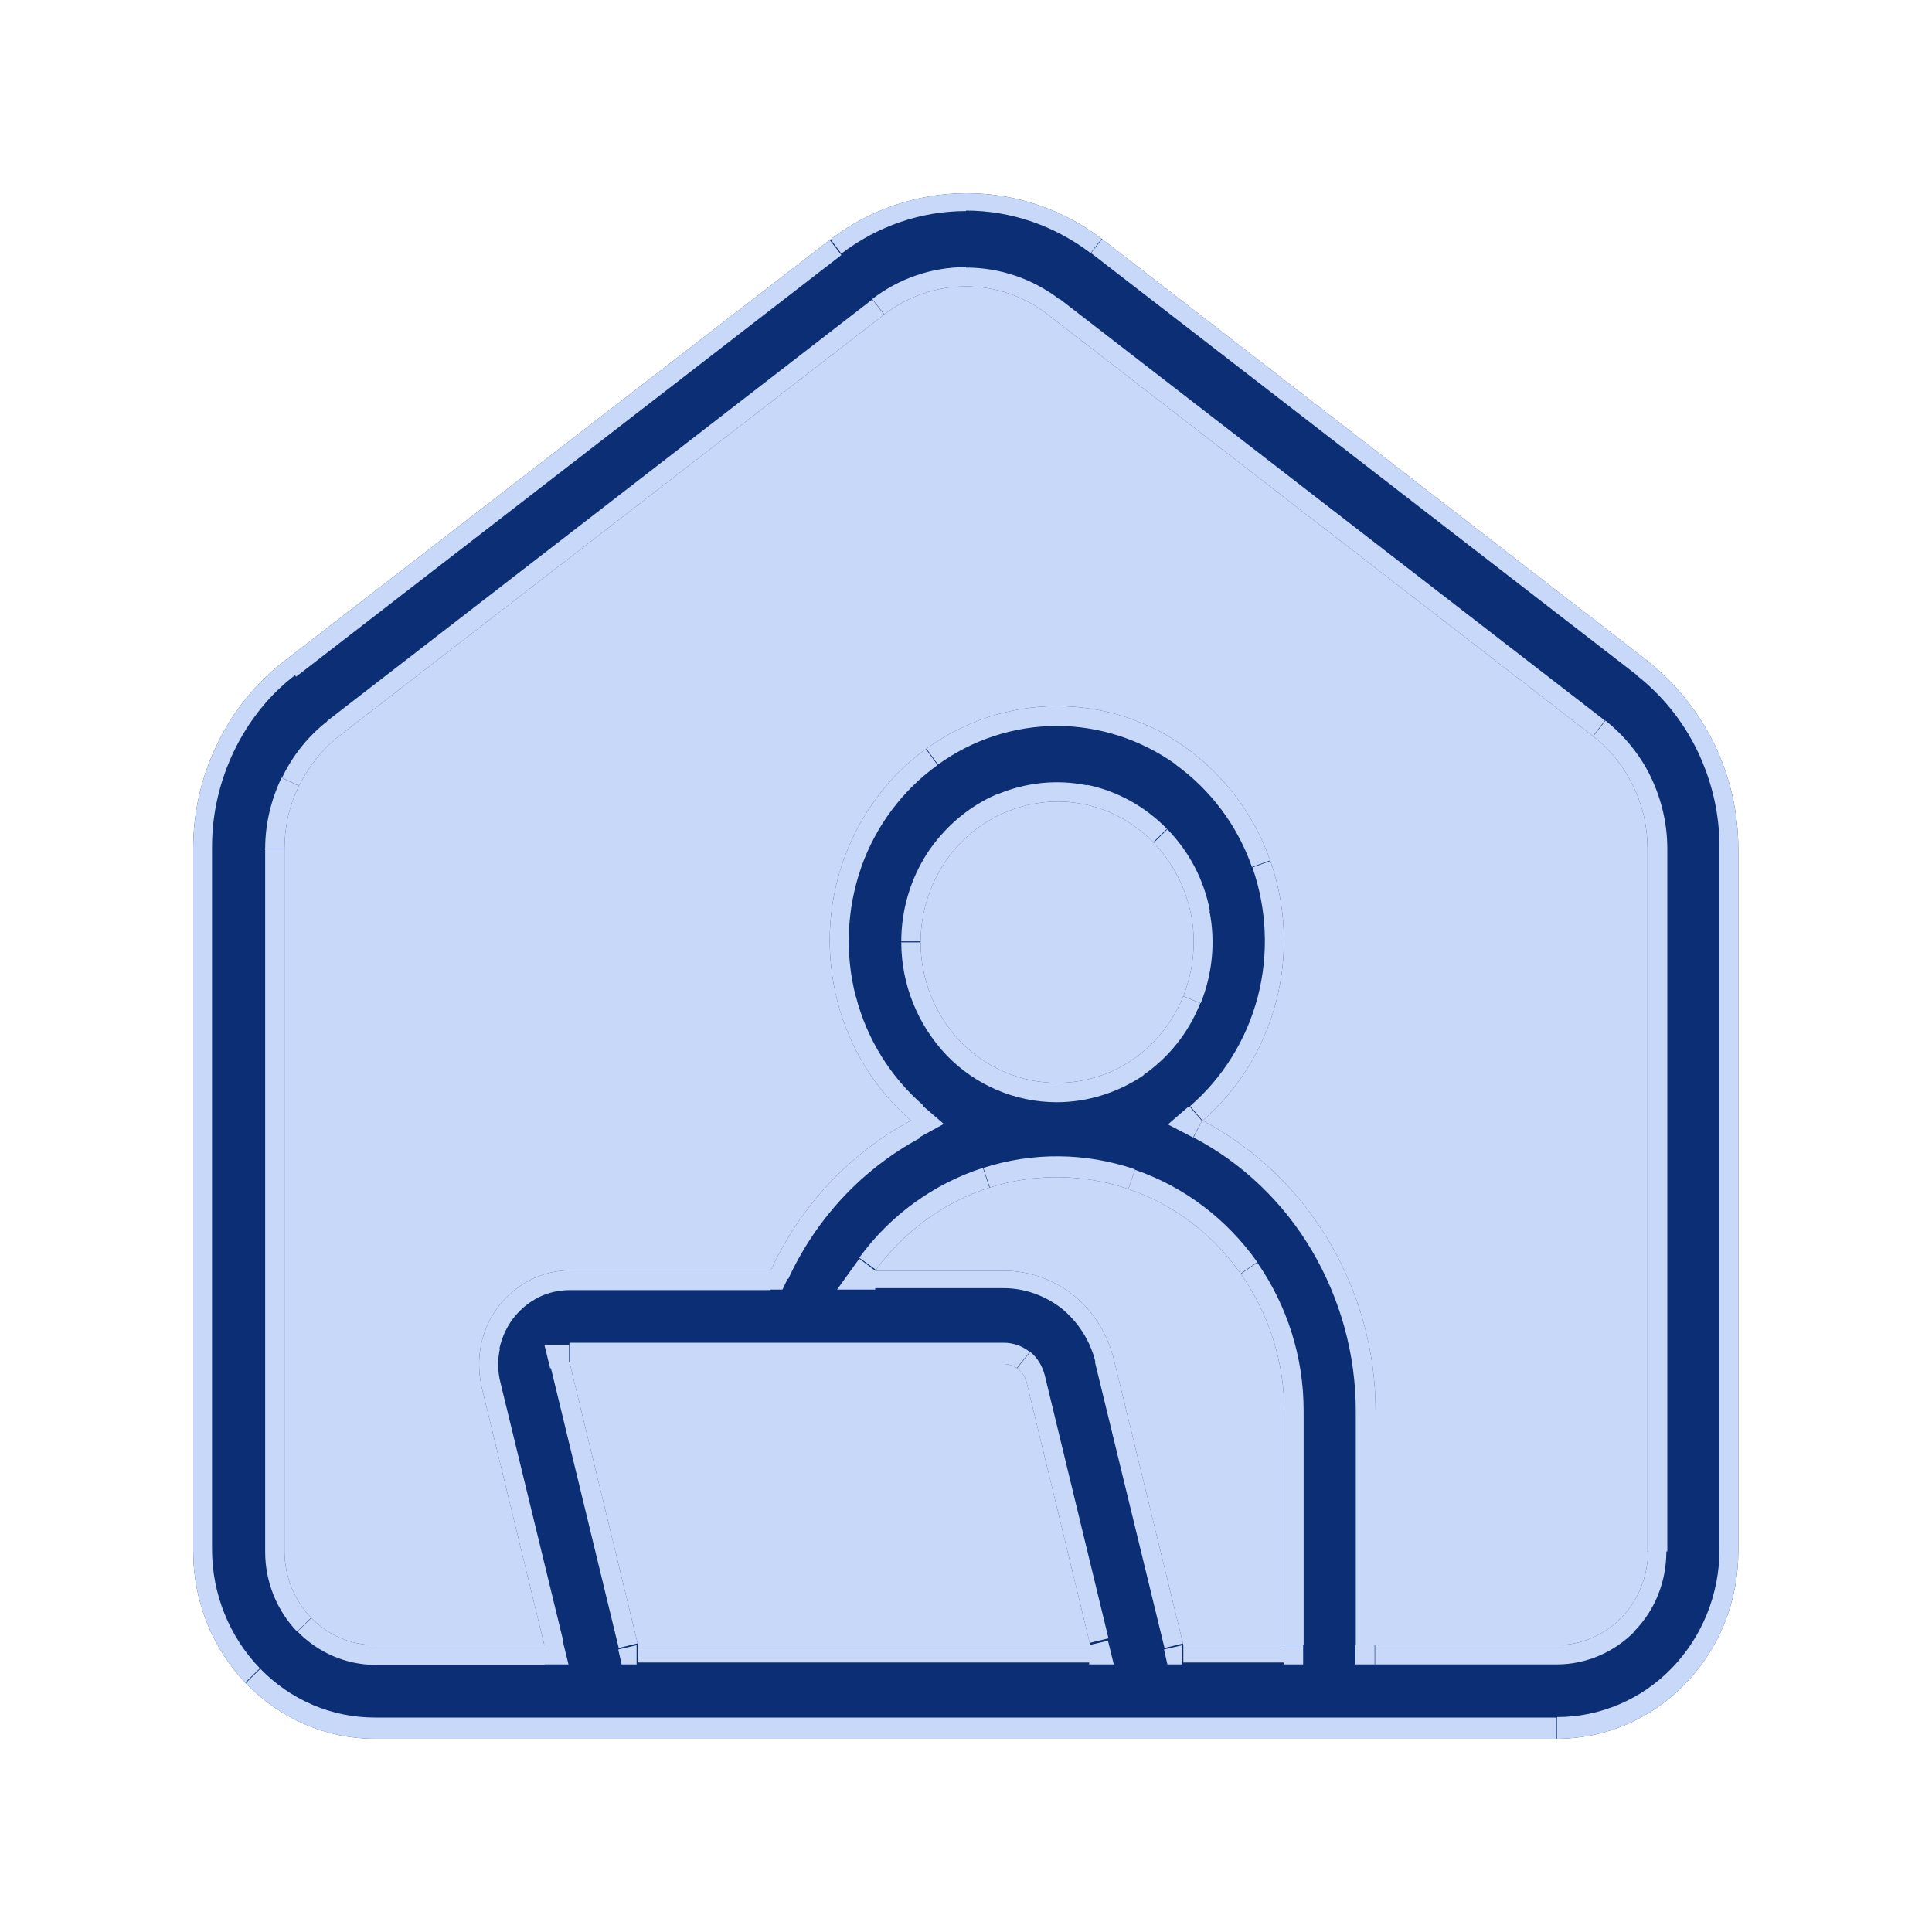 <?xml version="1.0" encoding="UTF-8"?><svg id="Layer_1" xmlns="http://www.w3.org/2000/svg" xmlns:xlink="http://www.w3.org/1999/xlink" viewBox="0 0 40 40"><defs><style>.cls-1{clip-path:url(#clippath-1);}.cls-1,.cls-2,.cls-3{fill:none;}.cls-4{fill:#c8d8f9;}.cls-5{fill:#0b2e75;}.cls-2{clip-rule:evenodd;}.cls-3{clip-path:url(#clippath);}</style><clipPath id="clippath"><polygon class="cls-2" points="5.08 16.3 5.08 31.94 5.08 33.84 6.99 35.11 12.17 35.11 31.49 35.11 34.53 33.84 34.53 30.11 34.53 15.11 20.55 4.86 17.68 5.88 5.08 16.3"/></clipPath><clipPath id="clippath-1"><path class="cls-2" d="m34.12,32.12c0,.51-.2,1.01-.55,1.37-.35.36-.83.57-1.33.57h-3.76v-4.85c0-1.24-.34-2.46-.97-3.52-.63-1.06-1.53-1.92-2.61-2.49.74-.64,1.27-1.5,1.52-2.46.25-.96.21-1.98-.12-2.92-.33-.94-.93-1.74-1.72-2.32s-1.73-.88-2.7-.88-1.91.31-2.7.88-1.39,1.38-1.72,2.32c-.33.94-.37,1.95-.12,2.92.25.96.78,1.82,1.52,2.46-1.27.68-2.29,1.77-2.9,3.1h-4.15c-.29,0-.57.07-.83.2-.26.13-.48.32-.66.55-.18.23-.3.5-.36.79-.06.29-.05.59.01.87l1.3,5.35h-3.5c-.5,0-.98-.2-1.33-.57-.35-.36-.55-.86-.55-1.37v-14.55c0-.45.1-.9.3-1.3.2-.4.48-.76.83-1.03l11.29-8.73c.49-.38,1.08-.58,1.69-.58s1.2.2,1.69.58l11.29,8.73c.35.27.63.62.83,1.03.2.4.3.85.3,1.3v14.55Zm-15.06-12.61c0-.58.17-1.14.48-1.62.31-.48.75-.85,1.27-1.07.52-.22,1.08-.28,1.63-.17.55.11,1.05.39,1.45.8.39.41.66.93.77,1.49.11.56.05,1.15-.16,1.68-.21.53-.58.99-1.04,1.31-.46.32-1.01.49-1.57.49-.75,0-1.47-.31-2-.85-.53-.55-.83-1.29-.83-2.06Zm7.53,14.55h-2.09l-1.44-5.92c-.13-.52-.42-.99-.83-1.32s-.92-.51-1.45-.51h-2.66c.59-.81,1.42-1.42,2.36-1.72.94-.3,1.95-.29,2.89.03s1.75.94,2.33,1.77c.58.83.89,1.82.89,2.84v4.85Zm-13.38,0l-1.41-5.82h8.99c.1,0,.21.04.29.1.08.07.14.16.17.26l1.32,5.45h-9.36Zm20.91-20.37l-11.29-8.73c-.82-.63-1.81-.96-2.82-.96s-2.01.34-2.82.96L5.88,13.69c-.58.45-1.06,1.04-1.38,1.71-.33.67-.5,1.41-.5,2.17v14.55c0,1.03.4,2.02,1.1,2.74.71.73,1.66,1.14,2.66,1.14h24.47c1,0,1.96-.41,2.66-1.14.71-.73,1.1-1.71,1.1-2.74v-14.55c0-.75-.17-1.49-.5-2.17-.33-.67-.8-1.26-1.38-1.71Z"/></clipPath></defs><polygon class="cls-4" points="5.08 16.3 5.08 31.94 5.08 33.84 6.99 35.11 12.17 35.11 31.49 35.11 34.53 33.84 34.53 30.11 34.53 15.11 20.55 4.86 17.68 5.88 5.08 16.3"/><g class="cls-3"><path class="cls-4" d="m5.37,33.84v-1.9h-.58v1.9h.58Zm1.78,1.03l-1.91-1.27-.32.48,1.91,1.27.32-.48Zm5.02-.05h-5.18v.58h5.18v-.58Zm19.32,0H12.17v.58h19.32v-.58Zm2.93-1.25l-3.04,1.27.22.53,3.04-1.27-.22-.53Zm-.18-3.46v3.73h.58v-3.73h-.58Zm0-15v15h.58v-15h-.58Zm-13.86-10.02l13.98,10.25.34-.47-13.98-10.25-.34.47Zm-2.61,1.06l2.88-1.02-.19-.55-2.88,1.02.19.55Zm-12.5,10.37l12.59-10.42-.37-.45-12.59,10.42.37.45Zm.11,15.42v-15.64h-.58v15.64h.58Zm-.29,1.9h-.29v.16l.13.09.16-.24Zm1.91,1.27l-.16.24.07.05h.09v-.29Zm24.5,0v.29h.06l.05-.02-.11-.27Zm3.04-1.27l.11.27.18-.07v-.19h-.29Zm0-18.72h.29v-.15l-.12-.09-.17.23Zm-13.98-10.25l.17-.23-.12-.09-.14.05.1.27Zm-2.88,1.02l-.1-.27-.05.02-.04.03.18.22Zm-12.59,10.42l-.18-.22-.11.09v.14h.29Z"/></g><path class="cls-5" d="m34.12,32.12c0,.51-.2,1.01-.55,1.37-.35.36-.83.57-1.33.57h-3.76v-4.85c0-1.24-.34-2.46-.97-3.52-.63-1.06-1.53-1.92-2.61-2.49.74-.64,1.27-1.5,1.52-2.46.25-.96.21-1.98-.12-2.92-.33-.94-.93-1.74-1.72-2.32s-1.73-.88-2.7-.88-1.91.31-2.7.88-1.39,1.38-1.72,2.32c-.33.94-.37,1.95-.12,2.92.25.96.78,1.82,1.52,2.46-1.27.68-2.29,1.77-2.9,3.1h-4.15c-.29,0-.57.07-.83.2-.26.13-.48.32-.66.55-.18.23-.3.5-.36.79-.06.29-.05.59.01.87l1.3,5.35h-3.5c-.5,0-.98-.2-1.33-.57-.35-.36-.55-.86-.55-1.37v-14.55c0-.45.1-.9.3-1.3.2-.4.48-.76.83-1.03l11.29-8.73c.49-.38,1.08-.58,1.69-.58s1.2.2,1.69.58l11.29,8.73c.35.27.63.62.83,1.03.2.4.3.85.3,1.3v14.55Zm-15.06-12.61c0-.58.17-1.14.48-1.62.31-.48.75-.85,1.27-1.07.52-.22,1.08-.28,1.63-.17.55.11,1.05.39,1.45.8.39.41.66.93.77,1.49.11.56.05,1.15-.16,1.68-.21.53-.58.99-1.04,1.31-.46.32-1.01.49-1.57.49-.75,0-1.47-.31-2-.85-.53-.55-.83-1.29-.83-2.06Zm7.53,14.55h-2.09l-1.44-5.92c-.13-.52-.42-.99-.83-1.32s-.92-.51-1.45-.51h-2.66c.59-.81,1.42-1.42,2.36-1.72.94-.3,1.95-.29,2.89.03s1.75.94,2.33,1.77c.58.83.89,1.82.89,2.84v4.85Zm-13.38,0l-1.41-5.82h8.99c.1,0,.21.04.29.1.08.07.14.16.17.26l1.32,5.45h-9.36Zm20.91-20.37l-11.29-8.73c-.82-.63-1.81-.96-2.82-.96s-2.01.34-2.82.96L5.88,13.69c-.58.45-1.06,1.04-1.38,1.71-.33.67-.5,1.41-.5,2.17v14.55c0,1.03.4,2.02,1.1,2.74.71.73,1.66,1.14,2.66,1.14h24.47c1,0,1.96-.41,2.66-1.14.71-.73,1.1-1.71,1.1-2.74v-14.55c0-.75-.17-1.49-.5-2.17-.33-.67-.8-1.26-1.38-1.71Z"/><g class="cls-1"><path class="cls-4" d="m33.72,17.57v14.55h.8v-14.55h-.8Zm-.26-1.13c.17.35.26.74.26,1.13h.8c0-.51-.12-1.02-.34-1.48l-.72.35Zm-.72-.89c.3.23.55.54.72.89l.72-.35c-.22-.46-.55-.86-.94-1.17l-.49.63Zm-11.29-8.73l11.29,8.73.49-.63-11.29-8.73-.49.63Zm-1.45-.49c.52,0,1.03.17,1.45.5l.49-.63c-.56-.43-1.24-.66-1.94-.66v.8Zm-1.45.5c.42-.32.93-.5,1.45-.5v-.8c-.7,0-1.38.23-1.94.66l.49.63ZM7.26,15.56l11.29-8.73-.49-.63L6.77,14.93l.49.63Zm-.71.89c.17-.35.41-.65.72-.89l-.49-.63c-.4.31-.72.71-.94,1.17l.72.35Zm-.26,1.13c0-.39.09-.78.26-1.13l-.72-.35c-.22.46-.34.96-.34,1.47h.8Zm0,14.55v-14.55h-.8v14.55h.8Zm.44,1.09c-.28-.29-.44-.68-.44-1.09h-.8c0,.62.24,1.21.66,1.65l.57-.56Zm1.04.45c-.39,0-.76-.16-1.04-.45l-.57.56c.43.44,1.01.69,1.62.69v-.8Zm3.5,0h-3.5v.8h3.5v-.8Zm-1.69-4.86l1.3,5.35.78-.19-1.3-5.35-.78.19Zm-.02-1.05c-.07.35-.07.7.02,1.05l.78-.19c-.06-.23-.06-.47-.01-.7l-.78-.16Zm.43-.95c-.21.28-.36.61-.43.95l.78.16c.05-.23.15-.45.29-.63l-.64-.48Zm.8-.66c-.31.16-.59.38-.8.66l.64.48c.14-.18.32-.33.52-.43l-.36-.71Zm1.01-.24c-.35,0-.69.08-1.01.24l.36.71c.2-.1.42-.15.65-.15v-.8Zm4.15,0h-4.15v.8h4.15v-.8Zm2.72-3.06c-1.35.72-2.43,1.88-3.08,3.29l.73.34c.58-1.26,1.54-2.28,2.73-2.92l-.38-.7Zm-1.72-2.01c.27,1.04.85,1.97,1.65,2.66l.52-.61c-.68-.59-1.17-1.37-1.4-2.26l-.77.2Zm.13-3.15c-.36,1.01-.4,2.11-.13,3.15l.77-.2c-.23-.88-.19-1.82.11-2.68l-.75-.27Zm1.87-2.51c-.86.62-1.51,1.5-1.87,2.51l.75.27c.3-.86.86-1.6,1.58-2.12l-.47-.65Zm2.93-.95c-1.05,0-2.08.33-2.93.95l.47.65c.72-.52,1.58-.8,2.47-.8v-.8Zm2.93.95c-.86-.62-1.88-.95-2.93-.95v.8c.88,0,1.74.28,2.47.8l.47-.65Zm1.87,2.51c-.36-1.01-1.01-1.89-1.87-2.51l-.47.65c.72.52,1.28,1.26,1.58,2.12l.75-.27Zm.13,3.15c.27-1.04.23-2.14-.13-3.15l-.75.27c.3.86.34,1.8.11,2.68l.77.2Zm-1.65,2.66c.8-.69,1.38-1.62,1.65-2.66l-.77-.2c-.23.88-.72,1.67-1.4,2.26l.52.61Zm2.69,1.98c-.67-1.12-1.62-2.04-2.77-2.64l-.37.71c1.01.53,1.86,1.34,2.45,2.34l.69-.41Zm1.02,3.73c0-1.32-.36-2.61-1.02-3.73l-.69.41c.59,1,.91,2.15.91,3.32h.8Zm0,4.85v-4.85h-.8v4.85h.8Zm3.36-.4h-3.76v.8h3.76v-.8Zm1.04-.45c-.28.29-.65.45-1.04.45v.8c.61,0,1.19-.25,1.62-.69l-.57-.56Zm.44-1.09c0,.41-.16.81-.44,1.09l.57.56c.43-.44.66-1.03.66-1.65h-.8Zm-13.54-10.83c-.46-.47-.71-1.11-.71-1.78h-.8c0,.87.34,1.71.94,2.34l.57-.56Zm1.71.73c-.64,0-1.25-.26-1.71-.73l-.57.56c.6.62,1.42.97,2.28.97v-.8Zm1.34-.42c-.4.27-.87.42-1.34.42v.8c.64,0,1.27-.2,1.8-.56l-.45-.66Zm.9-1.13c-.18.46-.5.85-.9,1.13l.45.66c.53-.37.94-.88,1.18-1.49l-.74-.3Zm.14-1.46c.09.49.05,1-.14,1.46l.74.3c.24-.6.31-1.27.18-1.91l-.79.15Zm-.67-1.29c.34.35.57.8.67,1.29l.79-.15c-.12-.64-.43-1.23-.88-1.69l-.57.56Zm-1.24-.68c.47.1.9.33,1.24.68l.57-.56c-.45-.46-1.02-.78-1.65-.91l-.16.78Zm-1.39.14c.44-.19.93-.24,1.39-.14l.16-.78c-.63-.13-1.28-.06-1.87.19l.31.74Zm-1.09.92c.27-.41.65-.73,1.09-.92l-.31-.74c-.59.25-1.09.68-1.45,1.22l.67.44Zm-.41,1.4c0-.5.14-.99.41-1.4l-.67-.44c-.35.54-.54,1.18-.54,1.83h.8Zm6.73,9.7v4.85h.8v-4.85h-.8Zm-.82-2.61c.53.76.82,1.67.82,2.61h.8c0-1.1-.34-2.17-.96-3.06l-.66.46Zm-2.13-1.62c.86.29,1.6.86,2.13,1.62l.66-.46c-.63-.89-1.51-1.56-2.53-1.91l-.26.76Zm-2.64-.03c.86-.28,1.78-.27,2.64.03l.26-.76c-1.02-.35-2.12-.36-3.14-.03l.25.76Zm-2.16,1.57c.54-.75,1.3-1.3,2.16-1.57l-.25-.76c-1.02.33-1.92.98-2.56,1.86l.65.47Zm2.34-.64h-2.66v.8h2.66v-.8Zm1.7.6c-.48-.39-1.08-.6-1.7-.6v.8c.43,0,.85.15,1.2.42l.5-.62Zm.97,1.54c-.15-.61-.49-1.15-.97-1.54l-.5.62c.34.28.59.66.7,1.11l.78-.19Zm1.44,5.92l-1.44-5.92-.78.19,1.44,5.92.78-.19Zm1.7-.31h-2.09v.8h2.09v-.8Zm-4.03,0h-9.36v.8h9.36v-.8Zm-1.71-4.96l1.32,5.45.78-.19-1.32-5.45-.78.19Zm-.03-.05s.02.03.03.05l.78-.19c-.05-.19-.15-.36-.3-.48l-.5.62Zm-.04-.01s.03,0,.04.01l.5-.62c-.15-.12-.34-.19-.54-.19v.8Zm-8.99,0h8.99v-.8h-8.99v.8Zm1.8,5.33l-1.41-5.82-.78.19,1.41,5.82.78-.19Zm22.27-18.74c-.35-.73-.87-1.36-1.5-1.85l-.49.63c.53.41.97.95,1.27,1.57l.72-.35Zm.54,2.34c0-.81-.19-1.61-.54-2.34l-.72.35c.3.62.46,1.3.46,1.99h.8Zm0,14.55v-14.55h-.8v14.55h.8Zm-1.22,3.02c.78-.8,1.22-1.89,1.22-3.02h-.8c0,.93-.36,1.81-.99,2.46l.57.56Zm-2.95,1.26c1.11,0,2.17-.45,2.95-1.26l-.57-.56c-.63.65-1.49,1.01-2.37,1.01v.8Zm-24.47,0h24.47v-.8H7.76v.8Zm-2.95-1.26c.78.8,1.84,1.26,2.95,1.26v-.8c-.89,0-1.74-.36-2.37-1.01l-.57.56Zm-1.22-3.02c0,1.13.44,2.22,1.22,3.02l.57-.56c-.63-.65-.99-1.54-.99-2.46h-.8Zm0-14.55v14.55h.8v-14.55h-.8Zm.54-2.34c-.35.73-.54,1.53-.54,2.34h.8c0-.69.16-1.37.46-1.99l-.72-.35Zm1.5-1.85c-.63.49-1.14,1.13-1.5,1.85l.72.35c.3-.62.73-1.16,1.27-1.57l-.49-.63Zm11.3-8.73L5.64,13.38l.49.63,11.29-8.73-.49-.63Zm3.07-1.05c-1.11,0-2.18.37-3.07,1.05l.49.64c.75-.57,1.65-.88,2.58-.88v-.8Zm3.07,1.05c-.89-.68-1.96-1.05-3.07-1.05v.8c.93,0,1.83.31,2.58.88l.49-.64Zm11.3,8.73l-11.29-8.73-.49.63,11.29,8.73.49-.63Zm-.24,4.2h.4s-.4,0-.4,0Zm-1.13-2.33l.25-.32h0s-.24.32-.24.32Zm-11.29-8.73l.24-.32h0s-.24.32-.24.32Zm-1.69-.58v.4-.4Zm-1.69.58l-.24-.32h0s.24.32.24.32ZM7.01,15.24l-.24-.32h0s.25.32.25.32Zm-1.13,2.33h-.4s0,0,0,0h.4Zm5.38,16.49v.4h.51l-.12-.49-.39.09Zm-1.3-5.35l-.39.09h0s.39-.09.39-.09Zm1.83-2.41v.4s0,0,0,0v-.4Zm4.15,0v.4h.26l.11-.23-.36-.17Zm2.9-3.1l.19.35.51-.28-.44-.38-.26.3Zm3.02-8.57v.4-.4Zm3.02,8.57l-.26-.3-.44.38.52.27.19-.35Zm3.58,6.01h.4s-.4,0-.4,0Zm0,4.85h-.4v.4h.4v-.4Zm-6.59-11.64v.4-.4Zm-2.82-2.91h-.4.4Zm-.94,6.79l-.32-.24-.46.64h.79v-.4Zm2.66,0v.4h0v-.4Zm2.28,1.84l-.39.09h0s.39-.09.39-.09Zm1.44,5.92l-.39.09.07.31h.31v-.4Zm2.09,0v.4h.4v-.4h-.4Zm-4.03,0v.4h.51l-.12-.49-.39.09Zm-1.32-5.45l.39-.09h0s-.39.09-.39.09Zm-.46-.37v-.4s0,0,0,0v.4Zm-8.99,0v-.4h-.51l.12.49.39-.09Zm1.41,5.82l-.39.09.07.31h.31v-.4Zm22.8-16.49h.4,0s-.4,0-.4,0ZM4,32.12h-.4.4Zm0-14.55h-.4s0,0,0,0h.4Zm1.88-3.88l-.24-.32h0s.25.32.25.32Zm11.29-8.73l-.24-.32h0s.24.32.24.32Zm2.82-.96v.4-.4Zm2.82.96l.24-.32h0s-.24.32-.24.32Zm11.29,8.73l.25-.32h0s-.24.32-.24.32Z"/></g></svg>